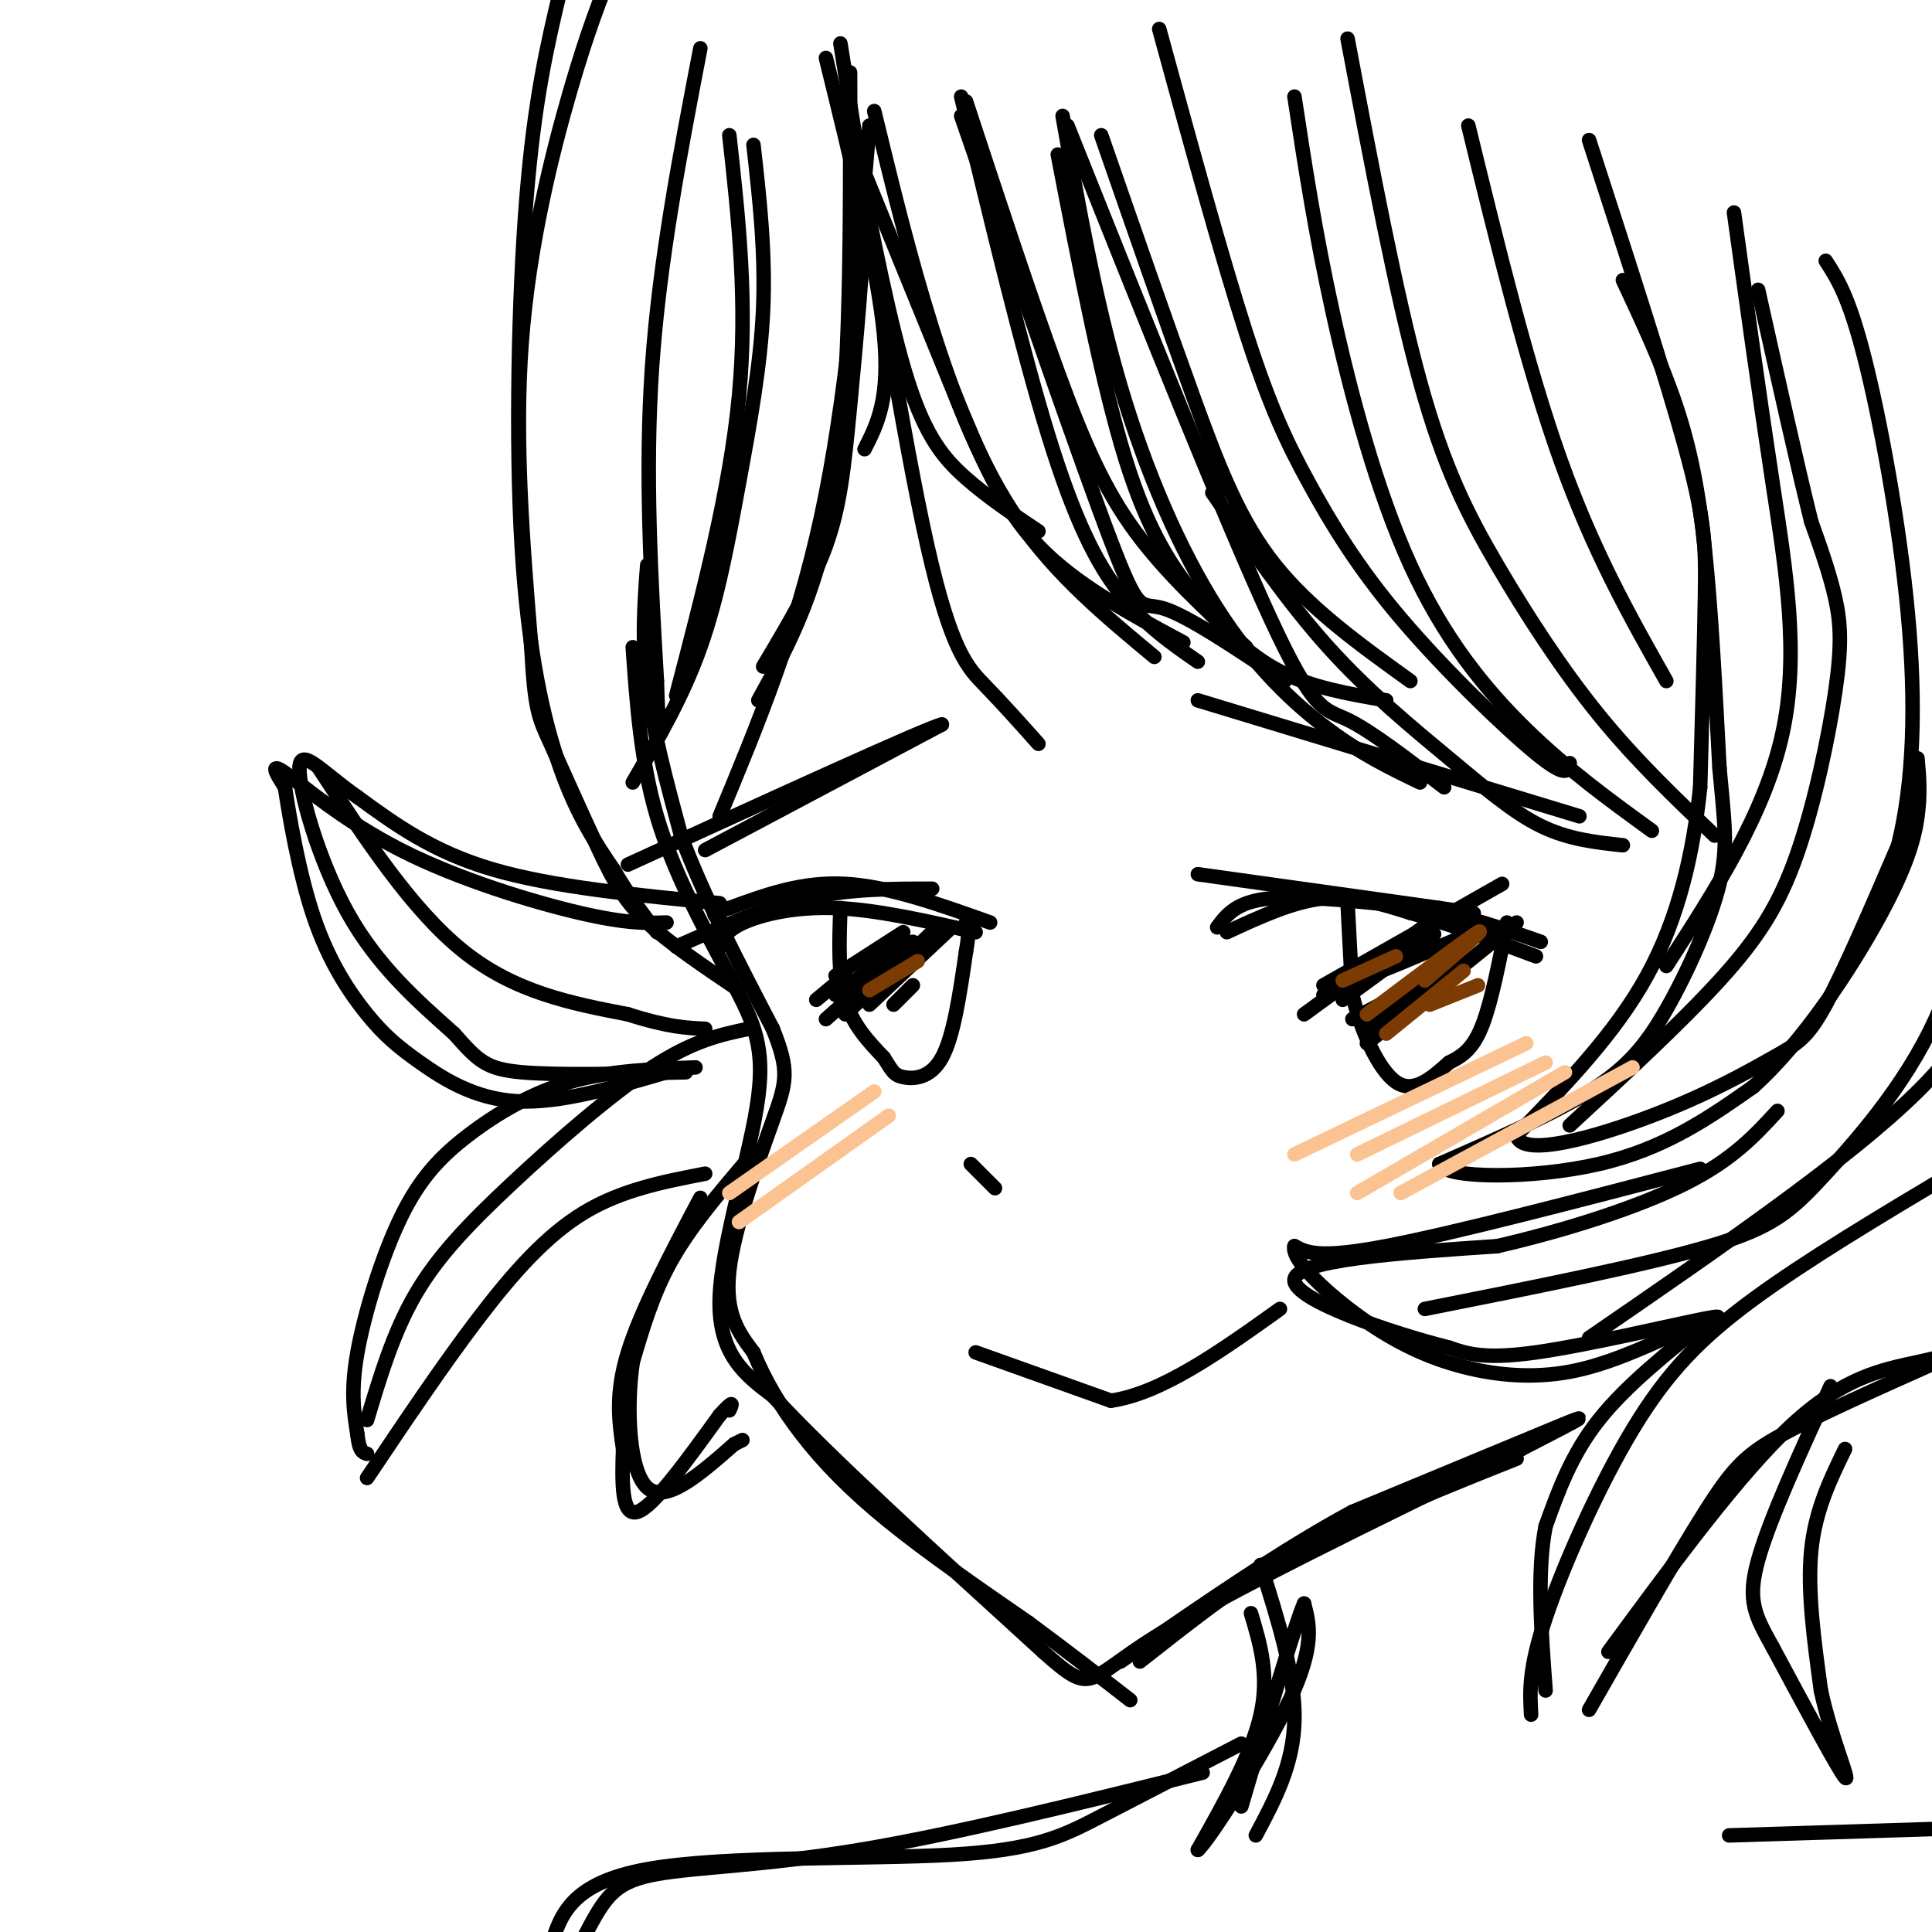 <svg viewBox='0 0 400 400' version='1.1' xmlns='http://www.w3.org/2000/svg' xmlns:xlink='http://www.w3.org/1999/xlink'><g fill='none' stroke='#000000' stroke-width='3' stroke-linecap='round' stroke-linejoin='round'><path d='M131,134c0.833,11.833 1.667,23.667 5,35c3.333,11.333 9.167,22.167 15,33'/><path d='M151,202c4.286,8.500 7.500,13.250 6,25c-1.500,11.750 -7.714,30.500 -8,42c-0.286,11.500 5.357,15.750 11,20'/><path d='M160,289c11.167,12.167 33.583,32.583 56,53'/><path d='M216,342c10.444,9.311 8.556,6.089 23,-3c14.444,-9.089 45.222,-24.044 76,-39'/><path d='M315,300c14.978,-7.711 14.422,-7.489 6,-4c-8.422,3.489 -24.711,10.244 -41,17'/><path d='M280,313c-14.833,8.000 -31.417,19.500 -48,31'/><path d='M134,117c-0.583,7.833 -1.167,15.667 0,25c1.167,9.333 4.083,20.167 7,31'/><path d='M141,173c4.333,11.833 11.667,25.917 19,40'/><path d='M160,213c3.536,8.845 2.875,10.958 0,19c-2.875,8.042 -7.964,22.012 -9,31c-1.036,8.988 1.982,12.994 5,17'/><path d='M156,280c2.310,5.655 5.583,11.292 10,17c4.417,5.708 9.976,11.488 18,18c8.024,6.512 18.512,13.756 29,21'/><path d='M213,336c8.333,6.167 14.667,11.083 21,16'/><path d='M236,344c9.833,-7.750 19.667,-15.500 29,-21c9.333,-5.500 18.167,-8.750 27,-12'/><path d='M292,311c8.167,-3.500 15.083,-6.250 22,-9'/><path d='M177,30c3.644,18.711 7.289,37.422 11,49c3.711,11.578 7.489,16.022 12,20c4.511,3.978 9.756,7.489 15,11'/><path d='M199,20c6.289,26.200 12.578,52.400 18,70c5.422,17.600 9.978,26.600 15,33c5.022,6.400 10.511,10.200 16,14'/><path d='M175,26c7.956,19.578 15.911,39.156 22,54c6.089,14.844 10.311,24.956 18,33c7.689,8.044 18.844,14.022 30,20'/><path d='M181,23c3.689,15.178 7.378,30.356 12,45c4.622,14.644 10.178,28.756 18,40c7.822,11.244 17.911,19.622 28,28'/><path d='M200,21c6.756,20.511 13.511,41.022 19,56c5.489,14.978 9.711,24.422 16,33c6.289,8.578 14.644,16.289 23,24'/><path d='M199,24c12.422,35.933 24.844,71.867 31,88c6.156,16.133 6.044,12.467 11,14c4.956,1.533 14.978,8.267 25,15'/><path d='M228,28c6.756,19.444 13.511,38.889 19,54c5.489,15.111 9.711,25.889 17,35c7.289,9.111 17.644,16.556 28,24'/><path d='M220,24c3.381,19.143 6.762,38.286 12,56c5.238,17.714 12.333,34.000 20,46c7.667,12.000 15.905,19.714 23,25c7.095,5.286 13.048,8.143 19,11'/><path d='M219,32c4.595,23.756 9.190,47.512 14,63c4.810,15.488 9.833,22.708 15,29c5.167,6.292 10.476,11.655 17,15c6.524,3.345 14.262,4.673 22,6'/><path d='M221,26c16.400,41.044 32.800,82.089 42,102c9.200,19.911 11.200,18.689 16,21c4.800,2.311 12.400,8.156 20,14'/><path d='M171,12c5.333,21.750 10.667,43.500 12,57c1.333,13.500 -1.333,18.750 -4,24'/><path d='M176,15c0.083,31.667 0.167,63.333 -3,85c-3.167,21.667 -9.583,33.333 -16,45'/><path d='M176,31c1.536,1.149 3.071,2.298 3,12c-0.071,9.702 -1.750,27.958 -3,41c-1.250,13.042 -2.071,20.869 -5,29c-2.929,8.131 -7.964,16.565 -13,25'/><path d='M151,28c1.917,17.333 3.833,34.667 2,54c-1.833,19.333 -7.417,40.667 -13,62'/><path d='M180,26c-2.417,28.583 -4.833,57.167 -10,81c-5.167,23.833 -13.083,42.917 -21,62'/><path d='M156,30c1.256,11.143 2.512,22.286 2,34c-0.512,11.714 -2.792,24.000 -5,36c-2.208,12.000 -4.345,23.714 -8,34c-3.655,10.286 -8.827,19.143 -14,28'/><path d='M174,9c6.511,40.956 13.022,81.911 18,104c4.978,22.089 8.422,25.311 12,29c3.578,3.689 7.289,7.844 11,12'/><path d='M240,6c6.499,23.745 12.998,47.490 18,63c5.002,15.510 8.506,22.786 13,31c4.494,8.214 9.979,17.365 19,28c9.021,10.635 21.577,22.753 28,28c6.423,5.247 6.711,3.624 7,2'/><path d='M251,102c7.780,11.315 15.560,22.631 24,32c8.440,9.369 17.542,16.792 25,23c7.458,6.208 13.274,11.202 19,14c5.726,2.798 11.363,3.399 17,4'/><path d='M279,8c5.012,26.482 10.024,52.964 15,71c4.976,18.036 9.917,27.625 16,38c6.083,10.375 13.310,21.536 21,31c7.690,9.464 15.845,17.232 24,25'/><path d='M268,20c2.131,14.024 4.262,28.048 8,45c3.738,16.952 9.083,36.833 16,52c6.917,15.167 15.405,25.619 24,34c8.595,8.381 17.298,14.690 26,21'/><path d='M336,58c4.044,8.644 8.089,17.289 11,26c2.911,8.711 4.689,17.489 6,30c1.311,12.511 2.156,28.756 3,45'/><path d='M356,159c0.974,11.045 1.911,16.156 0,24c-1.911,7.844 -6.668,18.419 -11,26c-4.332,7.581 -8.238,12.166 -16,17c-7.762,4.834 -19.381,9.917 -31,15'/><path d='M298,241c1.089,3.044 19.311,3.156 33,0c13.689,-3.156 22.844,-9.578 32,-16'/><path d='M363,225c10.357,-9.286 20.250,-24.500 26,-35c5.750,-10.500 7.357,-16.286 8,-21c0.643,-4.714 0.321,-8.357 0,-12'/><path d='M329,29c7.978,24.578 15.956,49.156 20,64c4.044,14.844 4.156,19.956 4,30c-0.156,10.044 -0.578,25.022 -1,40'/><path d='M352,163c-1.400,13.422 -4.400,26.978 -11,39c-6.600,12.022 -16.800,22.511 -27,33'/><path d='M314,235c0.777,4.856 16.219,0.498 28,-4c11.781,-4.498 19.903,-9.134 25,-12c5.097,-2.866 7.171,-3.962 11,-11c3.829,-7.038 9.415,-20.019 15,-33'/><path d='M393,175c3.214,-13.048 3.750,-29.167 2,-48c-1.750,-18.833 -5.786,-40.381 -9,-53c-3.214,-12.619 -5.607,-16.310 -8,-20'/><path d='M325,233c11.525,-10.640 23.049,-21.279 31,-30c7.951,-8.721 12.327,-15.523 16,-26c3.673,-10.477 6.643,-24.628 8,-34c1.357,-9.372 1.102,-13.963 0,-19c-1.102,-5.037 -3.051,-10.518 -5,-16'/><path d='M375,108c-2.667,-10.667 -6.833,-29.333 -11,-48'/><path d='M145,10c-4.250,22.083 -8.500,44.167 -10,66c-1.500,21.833 -0.250,43.417 1,65'/><path d='M136,141c0.333,12.000 0.667,9.500 1,7'/><path d='M127,-7c-2.644,6.600 -5.289,13.200 -9,26c-3.711,12.800 -8.489,31.800 -10,52c-1.511,20.200 0.244,41.600 2,63'/><path d='M110,134c0.708,13.137 1.478,14.480 4,20c2.522,5.520 6.794,15.217 10,22c3.206,6.783 5.344,10.652 10,15c4.656,4.348 11.828,9.174 19,14'/><path d='M116,-2c-2.673,11.274 -5.345,22.548 -7,43c-1.655,20.452 -2.292,50.083 -1,72c1.292,21.917 4.512,36.119 8,46c3.488,9.881 7.244,15.440 11,21'/><path d='M127,180c3.333,5.667 6.167,9.333 9,13'/><path d='M138,191c-4.137,0.131 -8.274,0.262 -18,-2c-9.726,-2.262 -25.042,-6.917 -37,-13c-11.958,-6.083 -20.560,-13.595 -24,-16c-3.440,-2.405 -1.720,0.298 0,3'/><path d='M59,163c0.811,5.489 2.839,17.711 6,27c3.161,9.289 7.456,15.644 11,20c3.544,4.356 6.339,6.711 11,10c4.661,3.289 11.189,7.511 20,8c8.811,0.489 19.906,-2.756 31,-6'/><path d='M138,222c5.167,-1.000 2.583,-0.500 0,0'/><path d='M149,187c-17.250,-1.667 -34.500,-3.333 -47,-7c-12.500,-3.667 -20.250,-9.333 -28,-15'/><path d='M74,165c-7.381,-5.167 -11.833,-10.583 -12,-6c-0.167,4.583 3.952,19.167 10,30c6.048,10.833 14.024,17.917 22,25'/><path d='M94,214c5.022,5.667 6.578,7.333 14,8c7.422,0.667 20.711,0.333 34,0'/><path d='M144,221c-8.963,0.341 -17.927,0.683 -26,3c-8.073,2.317 -15.257,6.611 -21,11c-5.743,4.389 -10.046,8.874 -14,17c-3.954,8.126 -7.558,19.893 -9,28c-1.442,8.107 -0.721,12.553 0,17'/><path d='M74,297c0.333,3.500 1.167,3.750 2,4'/><path d='M76,306c7.822,-11.667 15.644,-23.333 23,-33c7.356,-9.667 14.244,-17.333 22,-22c7.756,-4.667 16.378,-6.333 25,-8'/><path d='M145,248c-6.167,11.667 -12.333,23.333 -15,32c-2.667,8.667 -1.833,14.333 -1,20'/><path d='M129,300c-0.244,6.889 -0.356,14.111 3,13c3.356,-1.111 10.178,-10.556 17,-20'/><path d='M149,293c3.167,-3.500 2.583,-2.250 2,-1'/><path d='M154,241c-5.583,6.583 -11.167,13.167 -15,20c-3.833,6.833 -5.917,13.917 -8,21'/><path d='M131,282c-1.378,9.444 -0.822,22.556 3,26c3.822,3.444 10.911,-2.778 18,-9'/><path d='M152,299c3.000,-1.500 1.500,-0.750 0,0'/><path d='M352,242c-25.500,6.667 -51.000,13.333 -65,16c-14.000,2.667 -16.500,1.333 -19,0'/><path d='M268,258c-0.761,2.833 6.837,9.914 14,15c7.163,5.086 13.890,8.177 21,10c7.110,1.823 14.603,2.378 22,1c7.397,-1.378 14.699,-4.689 22,-8'/><path d='M347,276c6.631,-2.345 12.208,-4.208 6,-3c-6.208,1.208 -24.202,5.488 -35,7c-10.798,1.512 -14.399,0.256 -18,-1'/><path d='M300,279c-11.778,-2.956 -32.222,-9.844 -32,-14c0.222,-4.156 21.111,-5.578 42,-7'/><path d='M310,258c14.356,-3.311 29.244,-8.089 39,-13c9.756,-4.911 14.378,-9.956 19,-15'/><path d='M354,273c-8.667,6.917 -17.333,13.833 -23,21c-5.667,7.167 -8.333,14.583 -11,22'/><path d='M320,316c-1.833,9.333 -0.917,21.667 0,34'/><path d='M329,354c9.067,-15.867 18.133,-31.733 24,-41c5.867,-9.267 8.533,-11.933 16,-16c7.467,-4.067 19.733,-9.533 32,-15'/><path d='M401,282c6.000,-2.500 5.000,-1.250 4,0'/><path d='M333,342c13.600,-18.511 27.200,-37.022 38,-47c10.800,-9.978 18.800,-11.422 26,-13c7.200,-1.578 13.600,-3.289 20,-5'/><path d='M304,26c6.083,24.917 12.167,49.833 19,69c6.833,19.167 14.417,32.583 22,46'/><path d='M359,44c2.622,18.933 5.244,37.867 8,56c2.756,18.133 5.644,35.467 2,52c-3.644,16.533 -13.822,32.267 -24,48'/><path d='M295,271c22.887,-4.548 45.774,-9.095 59,-13c13.226,-3.905 16.792,-7.167 24,-15c7.208,-7.833 18.060,-20.238 24,-35c5.940,-14.762 6.970,-31.881 8,-49'/><path d='M410,159c1.667,-10.500 1.833,-12.250 2,-14'/><path d='M329,277c26.917,-18.500 53.833,-37.000 68,-51c14.167,-14.000 15.583,-23.500 17,-33'/><path d='M404,243c-15.018,8.976 -30.036,17.952 -41,26c-10.964,8.048 -17.875,15.167 -25,27c-7.125,11.833 -14.464,28.381 -18,39c-3.536,10.619 -3.268,15.310 -3,20'/><path d='M66,159c9.667,14.750 19.333,29.500 30,38c10.667,8.500 22.333,10.750 34,13'/><path d='M130,210c8.333,2.667 12.167,2.833 16,3'/><path d='M155,213c-5.708,1.196 -11.417,2.393 -20,8c-8.583,5.607 -20.042,15.625 -29,24c-8.958,8.375 -15.417,15.107 -20,23c-4.583,7.893 -7.292,16.946 -10,26'/><path d='M261,324c3.583,11.333 7.167,22.667 7,32c-0.167,9.333 -4.083,16.667 -8,24'/><path d='M259,334c1.917,6.417 3.833,12.833 2,21c-1.833,8.167 -7.417,18.083 -13,28'/><path d='M248,383c2.067,-1.644 13.733,-19.756 19,-31c5.267,-11.244 4.133,-15.622 3,-20'/><path d='M270,332c-1.667,3.667 -7.333,22.833 -13,42'/><path d='M257,361c-10.506,5.429 -21.012,10.857 -29,15c-7.988,4.143 -13.458,7.000 -31,8c-17.542,1.000 -47.155,0.143 -63,3c-15.845,2.857 -17.923,9.429 -20,16'/><path d='M114,403c-3.333,2.667 -1.667,1.333 0,0'/><path d='M249,367c-25.589,6.351 -51.179,12.702 -71,16c-19.821,3.298 -33.875,3.542 -42,5c-8.125,1.458 -10.321,4.131 -14,11c-3.679,6.869 -8.839,17.935 -14,29'/><path d='M108,428c-2.333,4.833 -1.167,2.417 0,0'/><path d='M358,380c0.000,0.000 64.000,-2.000 64,-2'/><path d='M382,300c-3.083,6.333 -6.167,12.667 -7,21c-0.833,8.333 0.583,18.667 2,29'/><path d='M377,350c2.089,9.711 6.311,19.489 5,18c-1.311,-1.489 -8.156,-14.244 -15,-27'/><path d='M367,341c-3.667,-6.600 -5.333,-9.600 -3,-18c2.333,-8.400 8.667,-22.200 15,-36'/><path d='M202,280c0.000,0.000 28.000,10.000 28,10'/><path d='M230,290c10.500,-1.500 22.750,-10.250 35,-19'/><path d='M205,191c-10.500,-3.750 -21.000,-7.500 -30,-8c-9.000,-0.500 -16.500,2.250 -24,5'/><path d='M151,188c-4.333,1.167 -3.167,1.583 -2,2'/><path d='M202,193c-10.244,-2.333 -20.489,-4.667 -29,-5c-8.511,-0.333 -15.289,1.333 -19,3c-3.711,1.667 -4.356,3.333 -5,5'/><path d='M149,196c-0.833,0.833 -0.417,0.417 0,0'/><path d='M193,184c-8.583,0.000 -17.167,0.000 -26,2c-8.833,2.000 -17.917,6.000 -27,10'/><path d='M146,176c0.000,0.000 49.000,-26.000 49,-26'/><path d='M195,150c-2.667,0.500 -33.833,14.750 -65,29'/><path d='M174,188c-0.250,6.917 -0.500,13.833 1,19c1.500,5.167 4.750,8.583 8,12'/><path d='M183,219c1.726,2.738 2.042,3.583 4,4c1.958,0.417 5.560,0.405 8,-4c2.440,-4.405 3.720,-13.202 5,-22'/><path d='M200,197c0.833,-4.667 0.417,-5.333 0,-6'/><path d='M173,202c0.000,0.000 14.000,-9.000 14,-9'/><path d='M175,210c0.000,0.000 18.000,-17.000 18,-17'/><path d='M180,208c0.000,0.000 17.000,-16.000 17,-16'/><path d='M185,208c0.000,0.000 4.000,-4.000 4,-4'/><path d='M171,211c0.000,0.000 18.000,-16.000 18,-16'/><path d='M173,206c0.000,0.000 15.000,-11.000 15,-11'/><path d='M169,207c0.000,0.000 6.000,-5.000 6,-5'/><path d='M201,241c0.000,0.000 5.000,5.000 5,5'/><path d='M254,193c6.833,-3.167 13.667,-6.333 20,-7c6.333,-0.667 12.167,1.167 18,3'/><path d='M292,189c7.333,2.000 16.667,5.500 26,9'/><path d='M252,192c2.000,-2.667 4.000,-5.333 11,-6c7.000,-0.667 19.000,0.667 31,2'/><path d='M294,188c9.333,1.500 17.167,4.250 25,7'/><path d='M248,181c0.000,0.000 50.000,7.000 50,7'/><path d='M298,188c9.333,1.333 7.667,1.167 6,1'/><path d='M248,145c0.000,0.000 79.000,24.000 79,24'/><path d='M279,187c0.000,0.000 1.000,19.000 1,19'/><path d='M280,206c1.667,7.133 5.333,15.467 9,18c3.667,2.533 7.333,-0.733 11,-4'/><path d='M300,220c3.044,-1.467 5.156,-3.133 7,-8c1.844,-4.867 3.422,-12.933 5,-21'/><path d='M278,207c0.000,0.000 15.000,-11.000 15,-11'/><path d='M293,196c3.578,-2.511 5.022,-3.289 3,-2c-2.022,1.289 -7.511,4.644 -13,8'/><path d='M283,202c1.500,-0.167 11.750,-4.583 22,-9'/><path d='M270,210c0.000,0.000 26.000,-19.000 26,-19'/><path d='M274,204c0.000,0.000 37.000,-21.000 37,-21'/><path d='M274,206c0.000,0.000 18.000,-9.000 18,-9'/><path d='M283,213c0.000,0.000 17.000,-14.000 17,-14'/><path d='M285,212c0.000,0.000 7.000,-5.000 7,-5'/><path d='M280,211c0.000,0.000 19.000,-10.000 19,-10'/><path d='M299,201c1.622,-0.311 -3.822,3.911 -5,5c-1.178,1.089 1.911,-0.956 5,-3'/><path d='M283,216c0.000,0.000 31.000,-25.000 31,-25'/><path d='M286,209c0.000,0.000 12.000,-8.000 12,-8'/><path d='M284,202c0.000,0.000 8.000,-5.000 8,-5'/></g>
<g fill='none' stroke='#7C3B02' stroke-width='3' stroke-linecap='round' stroke-linejoin='round'><path d='M278,203c0.000,0.000 11.000,-5.000 11,-5'/><path d='M287,214c0.000,0.000 16.000,-13.000 16,-13'/><path d='M296,208c0.000,0.000 10.000,-4.000 10,-4'/><path d='M283,210c10.500,-7.917 21.000,-15.833 23,-17c2.000,-1.167 -4.500,4.417 -11,10'/><path d='M180,205c0.000,0.000 10.000,-6.000 10,-6'/></g>
<g fill='none' stroke='#FCC392' stroke-width='3' stroke-linecap='round' stroke-linejoin='round'><path d='M151,247c0.000,0.000 30.000,-21.000 30,-21'/><path d='M153,253c0.000,0.000 31.000,-22.000 31,-22'/><path d='M268,239c0.000,0.000 48.000,-23.000 48,-23'/><path d='M281,247c0.000,0.000 43.000,-25.000 43,-25'/><path d='M290,247c0.000,0.000 48.000,-26.000 48,-26'/><path d='M281,239c0.000,0.000 39.000,-19.000 39,-19'/></g>
</svg>